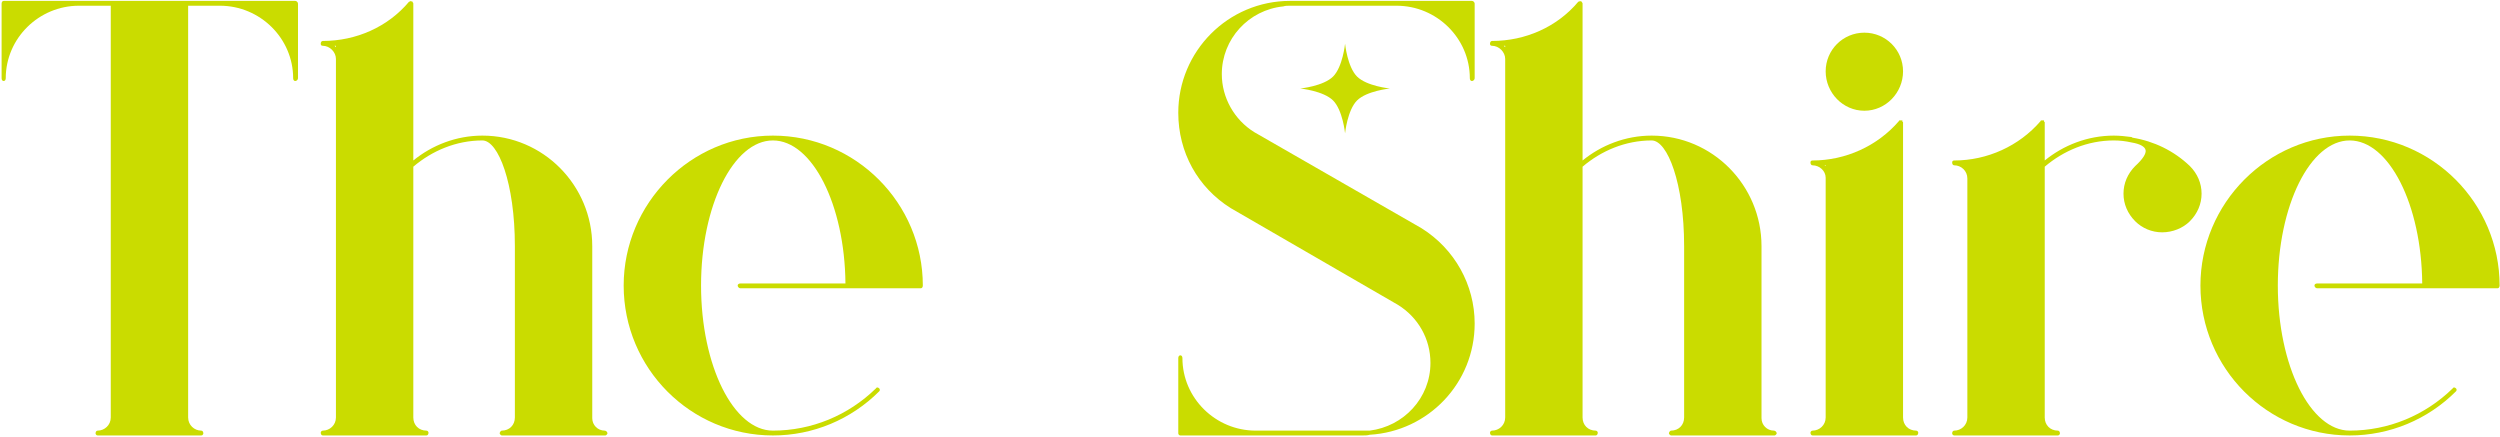 <?xml version="1.0" encoding="UTF-8"?> <svg xmlns="http://www.w3.org/2000/svg" width="1144" height="200" viewBox="0 0 1144 200" fill="none"> <path d="M1.681 37.079C2.313 37.079 2.629 36.447 2.629 35.814C2.629 17.477 17.805 2.618 36.142 2.618H50.684V191.045C50.684 194.523 47.839 197.052 44.678 197.052C44.045 197.052 43.729 197.684 43.729 198.316C43.729 198.633 44.045 199.265 44.678 199.265H92.1C92.733 199.265 93.049 198.633 93.049 198.316C93.049 197.684 92.733 197.052 92.1 197.052C88.939 197.052 86.094 194.523 86.094 191.045V2.618H100.636C118.973 2.618 134.149 17.477 134.149 35.814C134.149 36.447 134.465 37.079 135.097 37.079C135.729 37.079 136.362 36.447 136.362 35.814V1.67C136.362 1.038 135.729 0.405 135.097 0.405H1.681C1.049 0.405 0.732 1.038 0.732 1.67V35.814C0.732 36.447 1.049 37.079 1.681 37.079Z" fill="#CADC00"></path> <path d="M276.706 197.052C273.545 197.052 271.015 194.523 271.015 191.361V112.639C271.015 84.818 248.569 62.055 220.747 62.055C208.733 62.055 197.668 66.481 189.132 73.436V1.67C189.132 1.354 189.132 1.354 188.816 1.038V0.721C188.5 0.721 188.5 0.721 188.5 0.721C188.183 0.721 188.183 0.405 187.867 0.405C187.867 0.405 187.867 0.721 187.551 0.721H187.235C177.434 12.419 162.891 18.742 147.716 18.742C147.084 18.742 146.768 19.374 146.768 20.007C146.768 20.639 147.084 20.955 147.716 20.955C150.877 20.955 153.723 23.8 153.723 26.962V191.045C153.723 194.523 150.877 197.052 147.716 197.052C147.084 197.052 146.768 197.684 146.768 198C146.768 198.633 147.084 199.265 147.716 199.265H195.139C195.771 199.265 196.087 198.633 196.087 198C196.087 197.684 195.771 197.052 195.139 197.052C191.661 197.052 189.132 194.523 189.132 191.045V76.282C197.668 69.01 208.733 64.268 220.747 64.268C228.019 64.268 235.606 83.869 235.606 112.639V191.045C235.606 194.523 233.077 197.052 229.599 197.052C229.283 197.052 228.651 197.684 228.651 198.316C228.651 198.633 229.283 199.265 229.599 199.265H277.022C277.338 199.265 277.971 198.633 277.971 198.316C277.971 197.684 277.338 197.052 276.706 197.052ZM153.723 21.587C153.407 21.271 153.407 21.271 153.091 20.955H153.723V21.587Z" fill="#CADC00"></path> <path d="M353.682 62.055C316.06 62.055 285.393 93.038 285.393 130.66C285.393 168.598 316.06 199.265 353.682 199.265C372.018 199.265 389.407 191.993 402.369 179.031C402.685 178.715 402.685 178.083 402.369 177.767C401.737 177.134 401.105 177.134 400.788 177.767C388.142 190.097 371.386 197.052 353.682 197.052C335.661 197.052 320.802 167.334 320.802 130.66C320.802 93.986 335.661 64.268 353.682 64.268C371.702 64.268 386.561 93.67 386.878 129.711H338.823C338.19 129.711 337.558 130.028 337.558 130.66C337.558 131.292 338.19 131.925 338.823 131.925H421.338C421.971 131.925 422.287 131.292 422.287 130.66C422.287 93.038 391.62 62.055 353.682 62.055Z" fill="#CADC00"></path> <path d="M540.127 199.265H623.592C624.54 199.265 625.805 199.265 626.753 198.949C653.626 197.368 674.808 175.237 674.808 148.048C674.808 130.344 665.64 113.904 650.464 104.419L573.956 60.474C564.787 54.783 559.097 44.667 559.097 33.917C559.097 17.794 571.426 4.515 587.234 2.934C588.183 2.618 589.131 2.618 590.396 2.618H639.083C657.42 2.618 672.595 17.477 672.595 35.814C672.595 36.447 672.911 37.079 673.544 37.079C674.176 37.079 674.808 36.447 674.808 35.814V1.67C674.808 1.038 674.176 0.405 673.544 0.405H590.396C561.942 0.405 539.179 23.484 539.179 51.622C539.179 69.643 548.031 85.766 563.207 95.251L639.715 139.512C648.884 145.203 654.574 155.004 654.574 166.069C654.574 182.193 642.245 195.155 626.753 197.052C625.489 197.052 624.54 197.052 623.592 197.052H574.588C556.251 197.052 541.076 182.193 541.076 163.856C541.076 163.224 540.76 162.591 540.127 162.591C539.495 162.591 539.179 163.224 539.179 163.856V198.316C539.179 198.633 539.495 199.265 540.127 199.265Z" fill="#CADC00"></path> <path d="M811.756 197.052C808.595 197.052 806.066 194.523 806.066 191.361V112.639C806.066 84.818 783.619 62.055 755.797 62.055C743.784 62.055 732.718 66.481 724.182 73.436V1.67C724.182 1.354 724.182 1.354 723.866 1.038V0.721C723.55 0.721 723.55 0.721 723.55 0.721C723.234 0.721 723.234 0.405 722.918 0.405C722.918 0.405 722.918 0.721 722.602 0.721H722.285C712.485 12.419 697.942 18.742 682.766 18.742C682.134 18.742 681.818 19.374 681.818 20.007C681.818 20.639 682.134 20.955 682.766 20.955C685.928 20.955 688.773 23.8 688.773 26.962V191.045C688.773 194.523 685.928 197.052 682.766 197.052C682.134 197.052 681.818 197.684 681.818 198C681.818 198.633 682.134 199.265 682.766 199.265H730.189C730.821 199.265 731.138 198.633 731.138 198C731.138 197.684 730.821 197.052 730.189 197.052C726.711 197.052 724.182 194.523 724.182 191.045V76.282C732.718 69.01 743.784 64.268 755.797 64.268C763.069 64.268 770.657 83.869 770.657 112.639V191.045C770.657 194.523 768.127 197.052 764.65 197.052C764.334 197.052 763.701 197.684 763.701 198.316C763.701 198.633 764.334 199.265 764.65 199.265H812.073C812.389 199.265 813.021 198.633 813.021 198.316C813.021 197.684 812.389 197.052 811.756 197.052ZM688.773 21.587C688.457 21.271 688.457 21.271 688.141 20.955H688.773V21.587Z" fill="#CADC00"></path> <path d="M876.842 197.052C873.364 197.052 870.835 194.523 870.835 191.045V56.048C870.835 55.732 870.835 55.732 870.519 55.732C870.519 55.416 870.519 55.416 870.519 55.416V55.1C870.203 55.1 870.203 55.1 870.203 55.1C869.886 55.1 869.886 55.1 869.57 55.1C869.57 55.1 869.57 55.1 869.254 55.1C869.254 55.1 868.938 55.1 868.938 55.416C859.137 66.797 844.594 73.436 829.419 73.436C828.787 73.436 828.47 73.753 828.47 74.385C828.47 75.017 828.787 75.65 829.419 75.65C832.58 75.65 835.426 78.179 835.426 81.34C835.426 81.656 835.426 81.656 835.426 81.656V191.045C835.426 194.523 832.58 197.052 829.419 197.052C828.787 197.052 828.47 197.684 828.47 198C828.47 198.633 828.787 199.265 829.419 199.265H876.842C877.474 199.265 877.79 198.633 877.79 198C877.79 197.684 877.474 197.052 876.842 197.052ZM835.426 75.966C835.11 75.966 835.11 75.65 834.794 75.65H835.426V75.966ZM853.13 50.673C862.931 50.673 870.835 42.453 870.835 32.653C870.835 22.852 862.931 14.948 853.13 14.948C843.33 14.948 835.426 22.852 835.426 32.653C835.426 42.453 843.33 50.673 853.13 50.673Z" fill="#CADC00"></path> <path d="M1002.06 75.966C994.791 69.01 985.623 64.584 975.822 63.003C975.822 63.003 975.506 62.687 975.19 62.687C972.661 62.371 970.131 62.055 967.286 62.055C955.272 62.055 944.207 66.481 935.671 73.436V56.048C935.671 55.732 935.671 55.732 935.355 55.732C935.355 55.416 935.355 55.416 935.355 55.416V55.1C935.038 55.1 935.038 55.1 935.038 55.1C934.722 55.1 934.722 55.1 934.406 55.1C934.406 55.1 934.406 55.1 934.09 55.1C934.09 55.1 933.774 55.1 933.774 55.416C923.973 66.797 909.43 73.436 894.255 73.436C893.623 73.436 893.306 73.753 893.306 74.385C893.306 75.017 893.623 75.65 894.255 75.65C897.416 75.65 900.262 78.179 900.262 81.656V191.045C900.262 194.523 897.416 197.052 894.255 197.052C893.623 197.052 893.306 197.684 893.306 198.316C893.306 198.633 893.623 199.265 894.255 199.265H941.678C942.31 199.265 942.626 198.633 942.626 198.316C942.626 197.684 942.31 197.052 941.678 197.052C938.2 197.052 935.671 194.523 935.671 191.045V76.282C944.207 69.01 955.272 64.268 967.286 64.268C970.131 64.268 972.661 64.584 975.506 65.216C979.3 65.849 981.513 67.113 981.829 68.694C982.145 70.275 980.564 72.804 977.087 75.966C973.609 79.443 971.712 83.869 971.712 88.612C971.712 93.354 973.609 97.78 977.087 101.258C980.248 104.419 984.674 106.316 989.417 106.316C994.159 106.316 998.901 104.419 1002.06 101.258C1005.54 97.78 1007.44 93.354 1007.44 88.612C1007.44 83.869 1005.54 79.443 1002.06 75.966Z" fill="#CADC00"></path> <path d="M1075.21 62.055C1037.59 62.055 1006.92 93.038 1006.92 130.66C1006.92 168.598 1037.59 199.265 1075.21 199.265C1093.55 199.265 1110.94 191.993 1123.9 179.031C1124.22 178.715 1124.22 178.083 1123.9 177.767C1123.27 177.134 1122.64 177.134 1122.32 177.767C1109.67 190.097 1092.92 197.052 1075.21 197.052C1057.19 197.052 1042.33 167.334 1042.33 130.66C1042.33 93.986 1057.19 64.268 1075.21 64.268C1093.23 64.268 1108.09 93.67 1108.41 129.711H1060.35C1059.72 129.711 1059.09 130.028 1059.09 130.66C1059.09 131.292 1059.72 131.925 1060.35 131.925H1142.87C1143.5 131.925 1143.82 131.292 1143.82 130.66C1143.82 93.038 1113.15 62.055 1075.21 62.055Z" fill="#CADC00"></path> <path d="M615.5 20C615.5 20 616.564 30.606 620.979 35.021C625.394 39.436 636 40.5 636 40.5C636 40.5 625.394 41.565 620.979 45.98C616.564 50.395 615.5 61 615.5 61C615.5 61 614.436 50.395 610.02 45.98C605.605 41.565 595 40.5 595 40.5C595 40.5 605.605 39.436 610.02 35.021C614.436 30.606 615.5 20 615.5 20Z" fill="#CADC00"></path> </svg> 